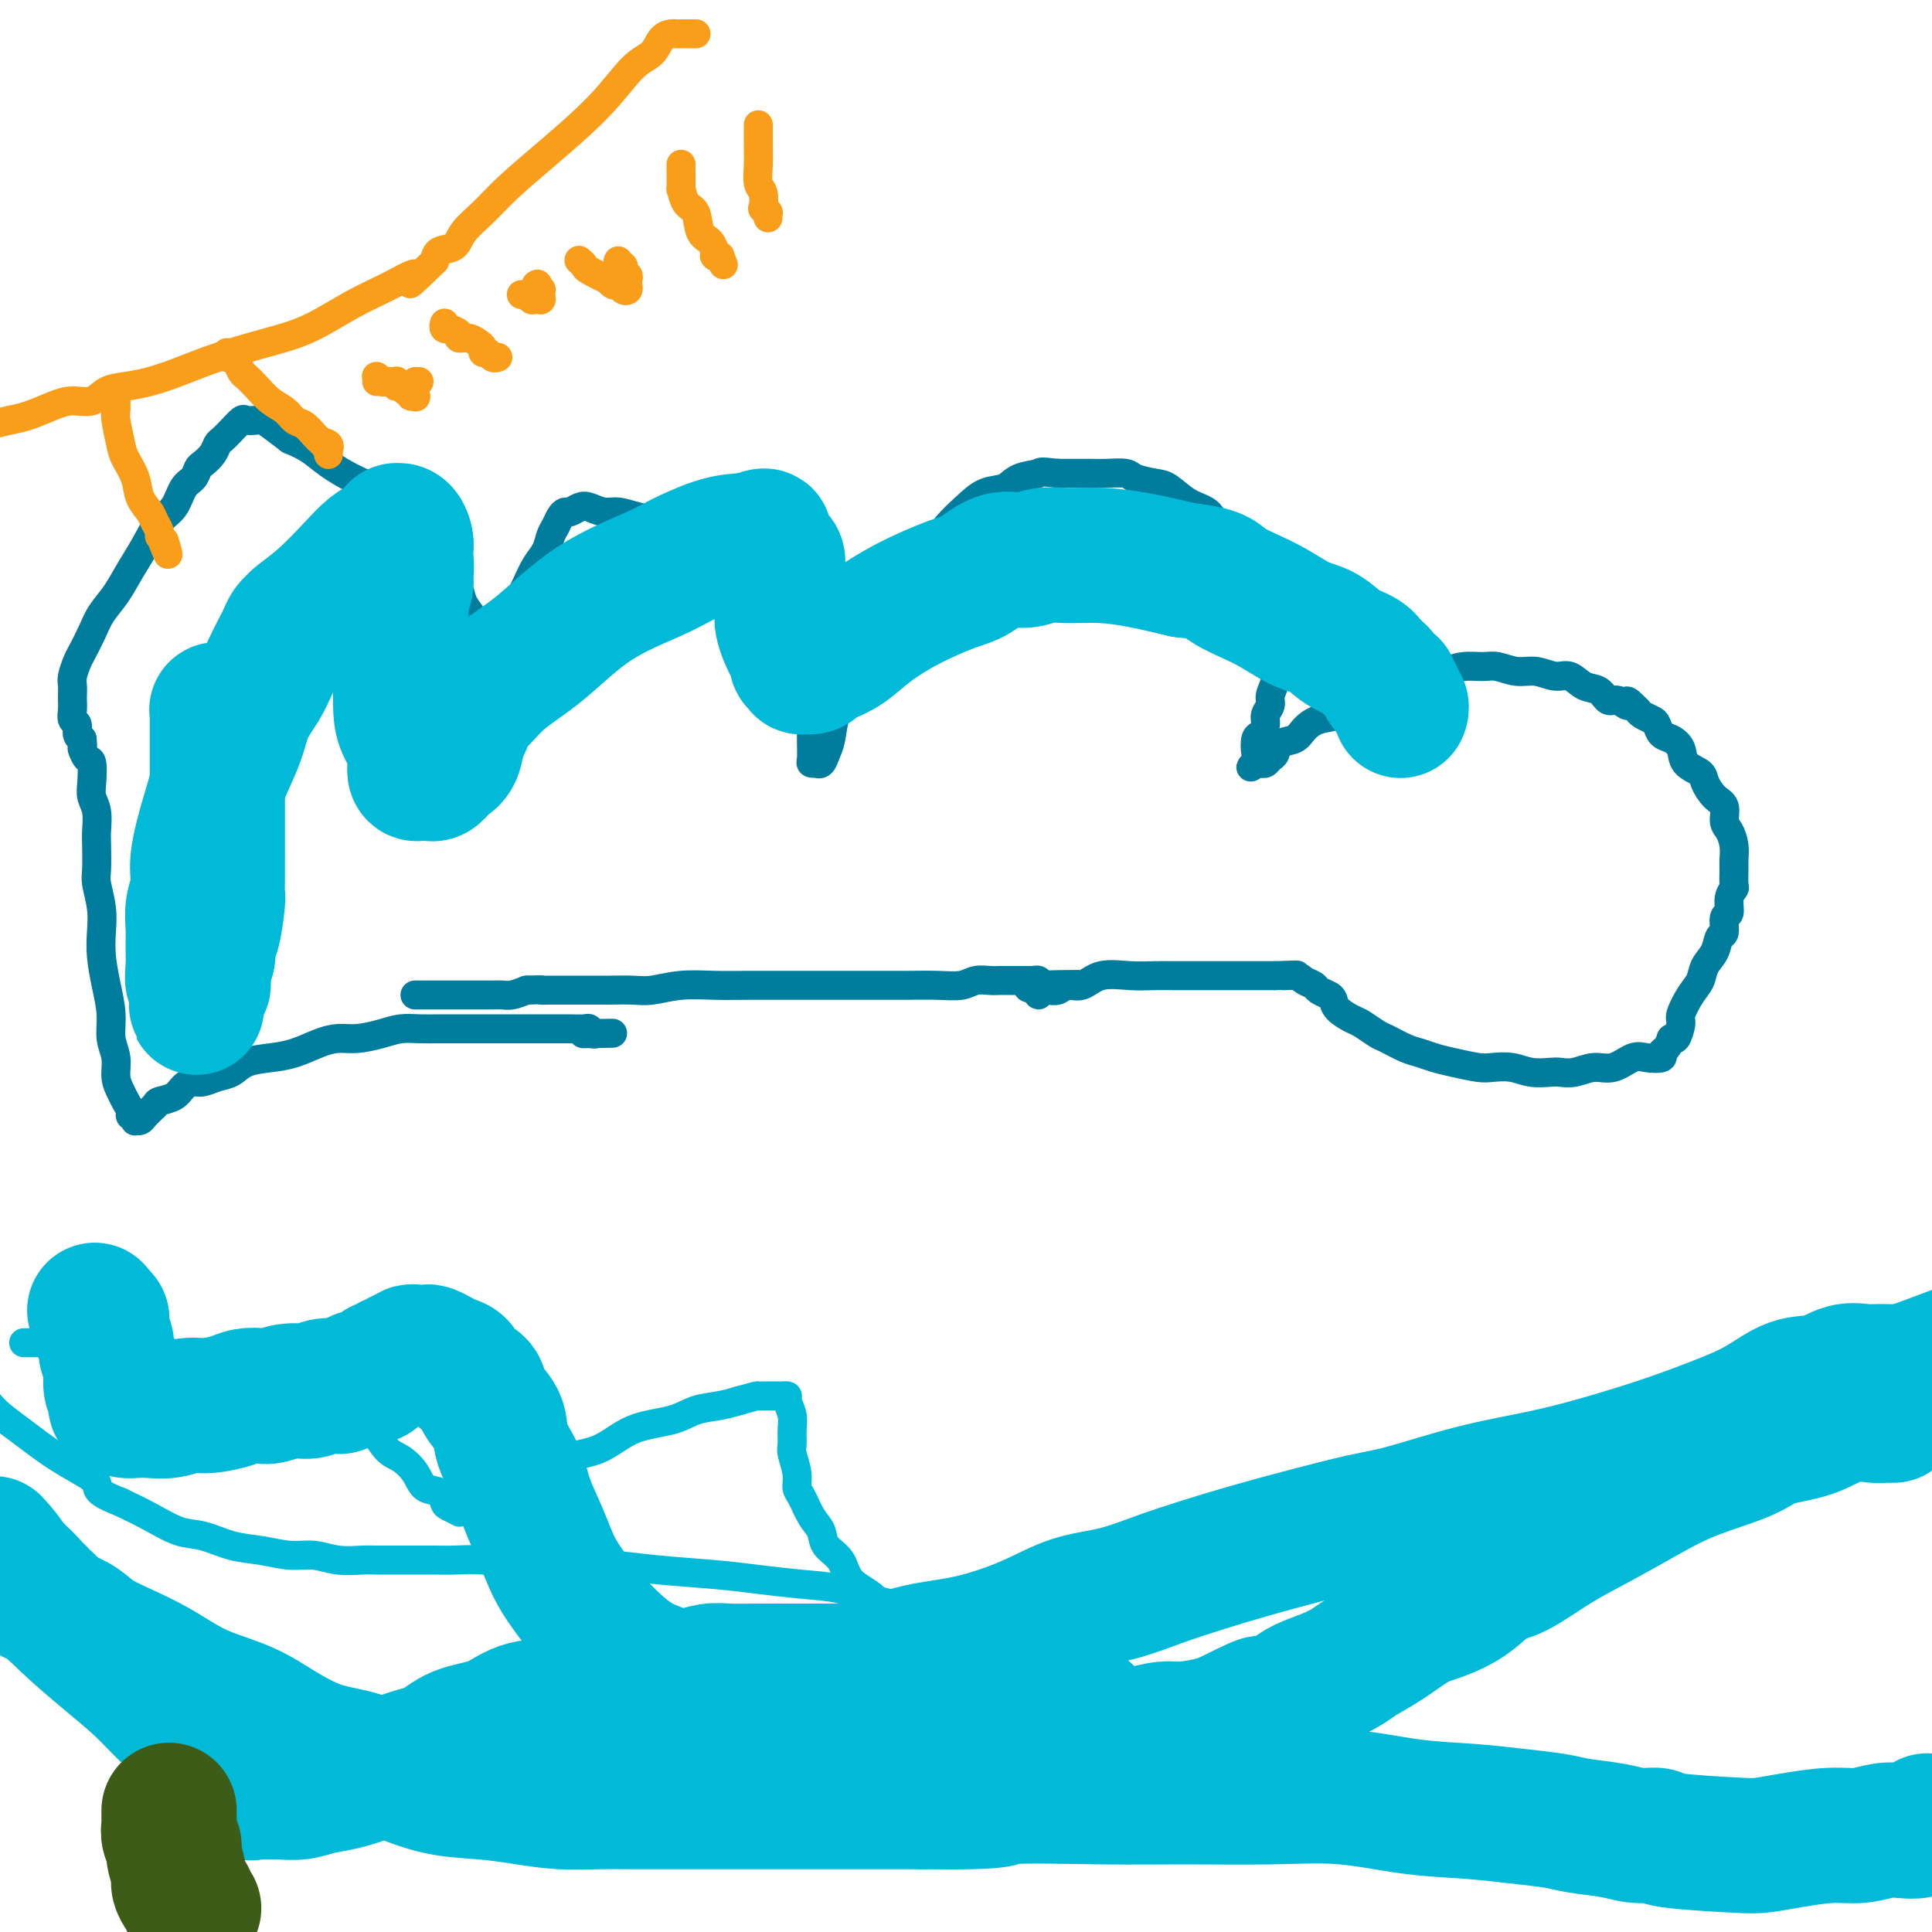 <svg viewBox='0 0 400 400' version='1.1' xmlns='http://www.w3.org/2000/svg' xmlns:xlink='http://www.w3.org/1999/xlink'><g fill='none' stroke='#007C9C' stroke-width='6' stroke-linecap='round' stroke-linejoin='round'><path d='M86,206c0.024,-0.000 0.048,-0.000 0,0c-0.048,0.000 -0.168,0.000 0,0c0.168,-0.000 0.623,-0.000 1,0c0.377,0.000 0.677,0.000 1,0c0.323,-0.000 0.668,-0.000 1,0c0.332,0.000 0.652,0.000 1,0c0.348,-0.000 0.723,-0.000 1,0c0.277,0.000 0.456,0.000 1,0c0.544,-0.000 1.454,-0.000 2,0c0.546,0.000 0.729,0.000 1,0c0.271,-0.000 0.631,-0.000 1,0c0.369,0.000 0.746,0.000 1,0c0.254,-0.000 0.386,-0.000 1,0c0.614,0.000 1.711,0.001 2,0c0.289,-0.001 -0.229,-0.003 0,0c0.229,0.003 1.206,0.011 2,0c0.794,-0.011 1.406,-0.041 2,0c0.594,0.041 1.170,0.155 2,0c0.830,-0.155 1.915,-0.577 3,-1'/><path d='M109,205c4.164,-0.155 3.073,-0.041 3,0c-0.073,0.041 0.872,0.011 2,0c1.128,-0.011 2.439,-0.003 3,0c0.561,0.003 0.373,0.001 1,0c0.627,-0.001 2.070,0.001 3,0c0.930,-0.001 1.348,-0.004 2,0c0.652,0.004 1.537,0.015 3,0c1.463,-0.015 3.504,-0.057 5,0c1.496,0.057 2.449,0.211 4,0c1.551,-0.211 3.702,-0.789 6,-1c2.298,-0.211 4.742,-0.057 7,0c2.258,0.057 4.328,0.015 7,0c2.672,-0.015 5.946,-0.004 9,0c3.054,0.004 5.889,0.002 9,0c3.111,-0.002 6.499,-0.004 9,0c2.501,0.004 4.116,0.015 6,0c1.884,-0.015 4.038,-0.057 6,0c1.962,0.057 3.733,0.211 5,0c1.267,-0.211 2.032,-0.789 3,-1c0.968,-0.211 2.139,-0.057 3,0c0.861,0.057 1.411,0.015 2,0c0.589,-0.015 1.218,-0.004 2,0c0.782,0.004 1.716,0.001 2,0c0.284,-0.001 -0.083,-0.000 0,0c0.083,0.000 0.614,-0.001 1,0c0.386,0.001 0.625,0.004 1,0c0.375,-0.004 0.885,-0.015 1,0c0.115,0.015 -0.165,0.056 0,0c0.165,-0.056 0.775,-0.207 1,0c0.225,0.207 0.064,0.774 0,1c-0.064,0.226 -0.032,0.113 0,0'/><path d='M215,204c16.398,-0.221 4.394,-0.273 0,0c-4.394,0.273 -1.177,0.872 0,1c1.177,0.128 0.316,-0.214 0,0c-0.316,0.214 -0.086,0.986 0,1c0.086,0.014 0.027,-0.728 0,-1c-0.027,-0.272 -0.022,-0.073 0,0c0.022,0.073 0.061,0.019 0,0c-0.061,-0.019 -0.220,-0.004 0,0c0.220,0.004 0.821,-0.003 1,0c0.179,0.003 -0.063,0.017 0,0c0.063,-0.017 0.430,-0.065 1,0c0.570,0.065 1.344,0.242 2,0c0.656,-0.242 1.193,-0.902 2,-1c0.807,-0.098 1.885,0.366 3,0c1.115,-0.366 2.268,-1.562 4,-2c1.732,-0.438 4.041,-0.117 6,0c1.959,0.117 3.566,0.031 5,0c1.434,-0.031 2.695,-0.008 4,0c1.305,0.008 2.652,0.002 4,0c1.348,-0.002 2.695,-0.001 4,0c1.305,0.001 2.566,0.000 4,0c1.434,-0.000 3.040,-0.000 4,0c0.960,0.000 1.274,0.000 2,0c0.726,-0.000 1.863,-0.000 3,0'/><path d='M264,202c7.936,-0.297 3.277,-0.038 2,0c-1.277,0.038 0.827,-0.144 2,0c1.173,0.144 1.414,0.615 2,1c0.586,0.385 1.517,0.683 2,1c0.483,0.317 0.518,0.652 1,1c0.482,0.348 1.412,0.708 2,1c0.588,0.292 0.833,0.516 1,1c0.167,0.484 0.255,1.228 1,2c0.745,0.772 2.146,1.573 3,2c0.854,0.427 1.162,0.482 2,1c0.838,0.518 2.205,1.501 3,2c0.795,0.499 1.019,0.515 2,1c0.981,0.485 2.721,1.440 4,2c1.279,0.560 2.098,0.725 3,1c0.902,0.275 1.886,0.661 3,1c1.114,0.339 2.359,0.630 4,1c1.641,0.370 3.679,0.817 5,1c1.321,0.183 1.925,0.101 3,0c1.075,-0.101 2.622,-0.222 4,0c1.378,0.222 2.588,0.787 4,1c1.412,0.213 3.027,0.073 4,0c0.973,-0.073 1.303,-0.080 2,0c0.697,0.080 1.760,0.245 3,0c1.240,-0.245 2.655,-0.902 4,-1c1.345,-0.098 2.619,0.363 4,0c1.381,-0.363 2.871,-1.549 4,-2c1.129,-0.451 1.899,-0.165 3,0c1.101,0.165 2.532,0.209 3,0c0.468,-0.209 -0.028,-0.672 0,-1c0.028,-0.328 0.579,-0.522 1,-1c0.421,-0.478 0.710,-1.239 1,-2'/><path d='M346,215c0.469,-0.455 0.640,0.409 1,0c0.360,-0.409 0.907,-2.091 1,-3c0.093,-0.909 -0.270,-1.047 0,-2c0.270,-0.953 1.171,-2.722 2,-4c0.829,-1.278 1.585,-2.066 2,-3c0.415,-0.934 0.488,-2.012 1,-3c0.512,-0.988 1.462,-1.884 2,-3c0.538,-1.116 0.665,-2.452 1,-3c0.335,-0.548 0.878,-0.308 1,-1c0.122,-0.692 -0.178,-2.316 0,-3c0.178,-0.684 0.832,-0.428 1,-1c0.168,-0.572 -0.151,-1.973 0,-3c0.151,-1.027 0.773,-1.681 1,-2c0.227,-0.319 0.058,-0.302 0,-1c-0.058,-0.698 -0.006,-2.111 0,-3c0.006,-0.889 -0.035,-1.253 0,-2c0.035,-0.747 0.148,-1.876 0,-3c-0.148,-1.124 -0.555,-2.244 -1,-3c-0.445,-0.756 -0.929,-1.147 -1,-2c-0.071,-0.853 0.272,-2.167 0,-3c-0.272,-0.833 -1.157,-1.185 -2,-2c-0.843,-0.815 -1.643,-2.092 -2,-3c-0.357,-0.908 -0.270,-1.447 -1,-2c-0.730,-0.553 -2.276,-1.122 -3,-2c-0.724,-0.878 -0.627,-2.067 -1,-3c-0.373,-0.933 -1.217,-1.612 -2,-2c-0.783,-0.388 -1.505,-0.485 -2,-1c-0.495,-0.515 -0.761,-1.447 -1,-2c-0.239,-0.553 -0.449,-0.726 -1,-1c-0.551,-0.274 -1.443,-0.650 -2,-1c-0.557,-0.350 -0.778,-0.675 -1,-1'/><path d='M339,147c-3.143,-3.252 -2.000,-1.381 -2,-1c-0.000,0.381 -1.144,-0.729 -2,-1c-0.856,-0.271 -1.425,0.296 -2,0c-0.575,-0.296 -1.157,-1.457 -2,-2c-0.843,-0.543 -1.946,-0.470 -3,-1c-1.054,-0.530 -2.057,-1.662 -3,-2c-0.943,-0.338 -1.826,0.120 -3,0c-1.174,-0.120 -2.638,-0.818 -4,-1c-1.362,-0.182 -2.621,0.150 -4,0c-1.379,-0.150 -2.878,-0.784 -4,-1c-1.122,-0.216 -1.867,-0.015 -3,0c-1.133,0.015 -2.655,-0.157 -4,0c-1.345,0.157 -2.513,0.643 -4,1c-1.487,0.357 -3.292,0.586 -5,1c-1.708,0.414 -3.317,1.013 -5,2c-1.683,0.987 -3.438,2.361 -5,3c-1.562,0.639 -2.931,0.542 -4,1c-1.069,0.458 -1.838,1.469 -3,2c-1.162,0.531 -2.717,0.580 -4,1c-1.283,0.420 -2.294,1.212 -3,2c-0.706,0.788 -1.106,1.574 -2,2c-0.894,0.426 -2.281,0.492 -3,1c-0.719,0.508 -0.771,1.457 -1,2c-0.229,0.543 -0.636,0.682 -1,1c-0.364,0.318 -0.686,0.817 -1,1c-0.314,0.183 -0.620,0.049 -1,0c-0.380,-0.049 -0.834,-0.013 -1,0c-0.166,0.013 -0.045,0.004 0,0c0.045,-0.004 0.013,-0.001 0,0c-0.013,0.001 -0.006,0.001 0,0'/><path d='M260,158c-2.014,1.467 -0.550,0.636 0,0c0.550,-0.636 0.185,-1.076 0,-2c-0.185,-0.924 -0.189,-2.331 0,-3c0.189,-0.669 0.571,-0.601 1,-1c0.429,-0.399 0.903,-1.264 1,-2c0.097,-0.736 -0.184,-1.342 0,-2c0.184,-0.658 0.834,-1.369 1,-2c0.166,-0.631 -0.152,-1.183 0,-2c0.152,-0.817 0.773,-1.898 1,-3c0.227,-1.102 0.060,-2.224 0,-3c-0.060,-0.776 -0.015,-1.204 0,-2c0.015,-0.796 -0.002,-1.958 0,-3c0.002,-1.042 0.023,-1.962 0,-3c-0.023,-1.038 -0.088,-2.192 0,-3c0.088,-0.808 0.330,-1.269 0,-2c-0.330,-0.731 -1.233,-1.731 -2,-3c-0.767,-1.269 -1.397,-2.805 -2,-4c-0.603,-1.195 -1.178,-2.048 -2,-3c-0.822,-0.952 -1.890,-2.003 -3,-3c-1.110,-0.997 -2.263,-1.941 -3,-3c-0.737,-1.059 -1.059,-2.234 -2,-3c-0.941,-0.766 -2.501,-1.123 -4,-2c-1.499,-0.877 -2.936,-2.273 -4,-3c-1.064,-0.727 -1.755,-0.783 -3,-1c-1.245,-0.217 -3.046,-0.594 -4,-1c-0.954,-0.406 -1.062,-0.841 -2,-1c-0.938,-0.159 -2.705,-0.043 -4,0c-1.295,0.043 -2.118,0.011 -3,0c-0.882,-0.011 -1.823,-0.003 -3,0c-1.177,0.003 -2.588,0.002 -4,0'/><path d='M219,98c-4.256,-0.494 -3.397,-0.229 -4,0c-0.603,0.229 -2.667,0.422 -4,1c-1.333,0.578 -1.934,1.540 -3,2c-1.066,0.460 -2.595,0.417 -4,1c-1.405,0.583 -2.685,1.790 -4,3c-1.315,1.210 -2.663,2.423 -4,4c-1.337,1.577 -2.661,3.520 -4,5c-1.339,1.480 -2.691,2.498 -4,4c-1.309,1.502 -2.573,3.489 -4,5c-1.427,1.511 -3.016,2.545 -4,4c-0.984,1.455 -1.363,3.331 -2,5c-0.637,1.669 -1.533,3.132 -2,5c-0.467,1.868 -0.506,4.140 -1,6c-0.494,1.860 -1.443,3.307 -2,5c-0.557,1.693 -0.723,3.630 -1,5c-0.277,1.370 -0.667,2.171 -1,3c-0.333,0.829 -0.611,1.685 -1,2c-0.389,0.315 -0.889,0.088 -1,0c-0.111,-0.088 0.166,-0.039 0,0c-0.166,0.039 -0.777,0.067 -1,0c-0.223,-0.067 -0.060,-0.230 0,-1c0.060,-0.770 0.016,-2.146 0,-3c-0.016,-0.854 -0.004,-1.186 0,-2c0.004,-0.814 0.001,-2.110 0,-3c-0.001,-0.890 -0.001,-1.375 0,-2c0.001,-0.625 0.001,-1.392 0,-2c-0.001,-0.608 -0.003,-1.058 0,-2c0.003,-0.942 0.011,-2.376 0,-3c-0.011,-0.624 -0.041,-0.437 0,-1c0.041,-0.563 0.155,-1.875 0,-3c-0.155,-1.125 -0.577,-2.062 -1,-3'/><path d='M167,133c-0.448,-4.358 -0.570,-2.752 -1,-3c-0.430,-0.248 -1.170,-2.348 -2,-4c-0.830,-1.652 -1.751,-2.855 -3,-4c-1.249,-1.145 -2.826,-2.233 -4,-3c-1.174,-0.767 -1.943,-1.214 -3,-2c-1.057,-0.786 -2.400,-1.912 -4,-3c-1.600,-1.088 -3.457,-2.138 -5,-3c-1.543,-0.862 -2.772,-1.537 -4,-2c-1.228,-0.463 -2.454,-0.716 -4,-1c-1.546,-0.284 -3.411,-0.599 -5,-1c-1.589,-0.401 -2.902,-0.888 -4,-1c-1.098,-0.112 -1.982,0.152 -3,0c-1.018,-0.152 -2.171,-0.718 -3,-1c-0.829,-0.282 -1.335,-0.280 -2,0c-0.665,0.280 -1.488,0.836 -2,1c-0.512,0.164 -0.714,-0.066 -1,0c-0.286,0.066 -0.657,0.429 -1,1c-0.343,0.571 -0.658,1.352 -1,2c-0.342,0.648 -0.710,1.163 -1,2c-0.290,0.837 -0.501,1.998 -1,3c-0.499,1.002 -1.284,1.847 -2,3c-0.716,1.153 -1.361,2.614 -2,4c-0.639,1.386 -1.271,2.695 -2,4c-0.729,1.305 -1.554,2.604 -2,4c-0.446,1.396 -0.512,2.888 -1,4c-0.488,1.112 -1.399,1.845 -2,3c-0.601,1.155 -0.893,2.732 -1,4c-0.107,1.268 -0.029,2.226 0,3c0.029,0.774 0.008,1.362 0,2c-0.008,0.638 -0.002,1.325 0,2c0.002,0.675 0.001,1.337 0,2'/><path d='M101,149c-0.635,3.337 -0.223,1.678 0,1c0.223,-0.678 0.256,-0.376 0,0c-0.256,0.376 -0.801,0.827 -1,1c-0.199,0.173 -0.053,0.068 0,0c0.053,-0.068 0.014,-0.099 0,0c-0.014,0.099 -0.004,0.328 0,0c0.004,-0.328 0.001,-1.213 0,-2c-0.001,-0.787 0.001,-1.475 0,-2c-0.001,-0.525 -0.004,-0.888 0,-2c0.004,-1.112 0.016,-2.972 0,-4c-0.016,-1.028 -0.059,-1.223 0,-2c0.059,-0.777 0.219,-2.137 0,-3c-0.219,-0.863 -0.817,-1.230 -1,-2c-0.183,-0.770 0.051,-1.942 0,-3c-0.051,-1.058 -0.385,-2.003 -1,-3c-0.615,-0.997 -1.511,-2.048 -2,-3c-0.489,-0.952 -0.573,-1.807 -1,-3c-0.427,-1.193 -1.199,-2.725 -2,-4c-0.801,-1.275 -1.632,-2.295 -2,-3c-0.368,-0.705 -0.275,-1.097 -1,-2c-0.725,-0.903 -2.269,-2.317 -3,-3c-0.731,-0.683 -0.651,-0.634 -1,-1c-0.349,-0.366 -1.128,-1.148 -2,-2c-0.872,-0.852 -1.838,-1.775 -2,-2c-0.162,-0.225 0.481,0.246 0,0c-0.481,-0.246 -2.084,-1.210 -3,-2c-0.916,-0.790 -1.143,-1.405 -2,-2c-0.857,-0.595 -2.343,-1.170 -4,-2c-1.657,-0.830 -3.485,-1.916 -5,-3c-1.515,-1.084 -2.719,-2.167 -4,-3c-1.281,-0.833 -2.641,-1.417 -4,-2'/><path d='M60,91c-5.666,-4.332 -4.329,-3.162 -4,-3c0.329,0.162 -0.348,-0.683 -1,-1c-0.652,-0.317 -1.277,-0.106 -2,0c-0.723,0.106 -1.542,0.108 -2,0c-0.458,-0.108 -0.556,-0.324 -1,0c-0.444,0.324 -1.236,1.190 -2,2c-0.764,0.810 -1.500,1.564 -2,2c-0.500,0.436 -0.763,0.554 -1,1c-0.237,0.446 -0.448,1.220 -1,2c-0.552,0.780 -1.445,1.567 -2,2c-0.555,0.433 -0.770,0.512 -1,1c-0.230,0.488 -0.473,1.386 -1,2c-0.527,0.614 -1.337,0.946 -2,2c-0.663,1.054 -1.177,2.830 -2,4c-0.823,1.170 -1.953,1.733 -3,3c-1.047,1.267 -2.009,3.237 -3,5c-0.991,1.763 -2.009,3.320 -3,5c-0.991,1.680 -1.953,3.485 -3,5c-1.047,1.515 -2.179,2.741 -3,4c-0.821,1.259 -1.330,2.549 -2,4c-0.670,1.451 -1.500,3.061 -2,4c-0.500,0.939 -0.670,1.206 -1,2c-0.330,0.794 -0.820,2.113 -1,3c-0.180,0.887 -0.049,1.341 0,2c0.049,0.659 0.017,1.524 0,2c-0.017,0.476 -0.019,0.565 0,1c0.019,0.435 0.060,1.216 0,2c-0.060,0.784 -0.222,1.571 0,2c0.222,0.429 0.829,0.500 1,1c0.171,0.500 -0.094,1.429 0,2c0.094,0.571 0.547,0.786 1,1'/><path d='M17,153c0.265,2.344 -0.074,1.705 0,2c0.074,0.295 0.559,1.523 1,2c0.441,0.477 0.836,0.204 1,1c0.164,0.796 0.096,2.661 0,4c-0.096,1.339 -0.222,2.151 0,3c0.222,0.849 0.790,1.734 1,3c0.210,1.266 0.060,2.914 0,4c-0.060,1.086 -0.030,1.609 0,3c0.030,1.391 0.060,3.651 0,5c-0.060,1.349 -0.210,1.787 0,3c0.210,1.213 0.778,3.201 1,5c0.222,1.799 0.097,3.408 0,5c-0.097,1.592 -0.166,3.167 0,5c0.166,1.833 0.565,3.926 1,6c0.435,2.074 0.904,4.131 1,6c0.096,1.869 -0.182,3.550 0,5c0.182,1.450 0.823,2.668 1,4c0.177,1.332 -0.111,2.778 0,4c0.111,1.222 0.622,2.221 1,3c0.378,0.779 0.623,1.337 1,2c0.377,0.663 0.886,1.432 1,2c0.114,0.568 -0.166,0.937 0,1c0.166,0.063 0.777,-0.179 1,0c0.223,0.179 0.059,0.780 0,1c-0.059,0.220 -0.013,0.060 0,0c0.013,-0.060 -0.008,-0.018 0,0c0.008,0.018 0.046,0.013 0,0c-0.046,-0.013 -0.177,-0.034 0,0c0.177,0.034 0.663,0.125 1,0c0.337,-0.125 0.525,-0.464 1,-1c0.475,-0.536 1.238,-1.268 2,-2'/><path d='M32,229c0.534,-0.658 0.369,-0.802 1,-1c0.631,-0.198 2.059,-0.449 3,-1c0.941,-0.551 1.396,-1.404 2,-2c0.604,-0.596 1.356,-0.937 2,-1c0.644,-0.063 1.178,0.152 2,0c0.822,-0.152 1.930,-0.670 3,-1c1.070,-0.330 2.102,-0.473 3,-1c0.898,-0.527 1.660,-1.437 3,-2c1.340,-0.563 3.256,-0.777 5,-1c1.744,-0.223 3.316,-0.455 5,-1c1.684,-0.545 3.478,-1.404 5,-2c1.522,-0.596 2.770,-0.930 4,-1c1.230,-0.070 2.443,0.125 4,0c1.557,-0.125 3.458,-0.569 5,-1c1.542,-0.431 2.723,-0.847 4,-1c1.277,-0.153 2.649,-0.041 4,0c1.351,0.041 2.682,0.011 4,0c1.318,-0.011 2.624,-0.003 4,0c1.376,0.003 2.822,0.001 4,0c1.178,-0.001 2.087,-0.000 3,0c0.913,0.000 1.829,-0.000 3,0c1.171,0.000 2.598,0.000 4,0c1.402,-0.000 2.781,-0.001 4,0c1.219,0.001 2.278,0.004 3,0c0.722,-0.004 1.108,-0.015 2,0c0.892,0.015 2.292,0.057 3,0c0.708,-0.057 0.726,-0.211 1,0c0.274,0.211 0.805,0.788 1,1c0.195,0.212 0.056,0.061 0,0c-0.056,-0.061 -0.028,-0.030 0,0'/><path d='M123,214c7.976,-0.155 1.417,-0.042 -1,0c-2.417,0.042 -0.690,0.012 0,0c0.690,-0.012 0.345,-0.006 0,0'/></g>
<g fill='none' stroke='#F99E1B' stroke-width='6' stroke-linecap='round' stroke-linejoin='round'><path d='M144,7c0.009,-0.000 0.017,-0.000 0,0c-0.017,0.000 -0.060,0.000 0,0c0.060,-0.000 0.223,-0.000 0,0c-0.223,0.000 -0.834,0.000 -1,0c-0.166,-0.000 0.111,-0.000 0,0c-0.111,0.000 -0.610,0.001 -1,0c-0.390,-0.001 -0.669,-0.005 -1,0c-0.331,0.005 -0.712,0.017 -1,0c-0.288,-0.017 -0.483,-0.064 -1,0c-0.517,0.064 -1.357,0.237 -2,1c-0.643,0.763 -1.091,2.114 -2,3c-0.909,0.886 -2.279,1.307 -4,3c-1.721,1.693 -3.792,4.658 -7,8c-3.208,3.342 -7.554,7.060 -11,10c-3.446,2.940 -5.991,5.102 -8,7c-2.009,1.898 -3.480,3.534 -5,5c-1.520,1.466 -3.088,2.764 -4,4c-0.912,1.236 -1.169,2.410 -2,3c-0.831,0.590 -2.238,0.597 -3,1c-0.762,0.403 -0.881,1.201 -1,2'/><path d='M90,54c-7.972,7.720 -4.403,4.021 -4,3c0.403,-1.021 -2.360,0.635 -5,2c-2.640,1.365 -5.156,2.438 -8,4c-2.844,1.562 -6.017,3.612 -9,5c-2.983,1.388 -5.778,2.112 -9,3c-3.222,0.888 -6.873,1.938 -10,3c-3.127,1.062 -5.732,2.134 -8,3c-2.268,0.866 -4.199,1.524 -6,2c-1.801,0.476 -3.470,0.771 -5,1c-1.530,0.229 -2.919,0.394 -4,1c-1.081,0.606 -1.853,1.654 -3,2c-1.147,0.346 -2.669,-0.009 -4,0c-1.331,0.009 -2.470,0.384 -4,1c-1.530,0.616 -3.450,1.474 -5,2c-1.550,0.526 -2.728,0.722 -4,1c-1.272,0.278 -2.636,0.639 -4,1'/><path d='M24,82c-0.001,-0.128 -0.001,-0.255 0,0c0.001,0.255 0.004,0.894 0,1c-0.004,0.106 -0.013,-0.321 0,0c0.013,0.321 0.049,1.390 0,2c-0.049,0.610 -0.183,0.761 0,2c0.183,1.239 0.683,3.568 1,5c0.317,1.432 0.452,1.969 1,3c0.548,1.031 1.510,2.556 2,4c0.490,1.444 0.509,2.807 1,4c0.491,1.193 1.455,2.218 2,3c0.545,0.782 0.672,1.323 1,2c0.328,0.677 0.858,1.490 1,2c0.142,0.510 -0.102,0.717 0,1c0.102,0.283 0.551,0.641 1,1'/><path d='M34,112c1.556,4.889 0.444,2.111 0,1c-0.444,-1.111 -0.222,-0.556 0,0'/><path d='M47,73c-0.090,0.438 -0.179,0.876 0,1c0.179,0.124 0.628,-0.067 1,0c0.372,0.067 0.669,0.392 1,1c0.331,0.608 0.697,1.499 1,2c0.303,0.501 0.542,0.610 1,1c0.458,0.390 1.134,1.059 2,2c0.866,0.941 1.924,2.154 3,3c1.076,0.846 2.172,1.326 3,2c0.828,0.674 1.387,1.541 2,2c0.613,0.459 1.280,0.508 2,1c0.720,0.492 1.491,1.426 2,2c0.509,0.574 0.754,0.787 1,1'/><path d='M66,91c3.105,3.029 1.368,1.600 1,1c-0.368,-0.600 0.633,-0.371 1,0c0.367,0.371 0.098,0.884 0,1c-0.098,0.116 -0.026,-0.165 0,0c0.026,0.165 0.007,0.776 0,1c-0.007,0.224 -0.002,0.060 0,0c0.002,-0.060 0.001,-0.017 0,0c-0.001,0.017 -0.000,0.009 0,0'/><path d='M78,79c-0.006,-0.431 -0.013,-0.862 0,-1c0.013,-0.138 0.045,0.015 0,0c-0.045,-0.015 -0.166,-0.200 0,0c0.166,0.200 0.619,0.785 1,1c0.381,0.215 0.690,0.062 1,0c0.310,-0.062 0.622,-0.032 1,0c0.378,0.032 0.822,0.065 1,0c0.178,-0.065 0.090,-0.229 0,0c-0.090,0.229 -0.183,0.850 0,1c0.183,0.150 0.641,-0.171 1,0c0.359,0.171 0.618,0.832 1,1c0.382,0.168 0.887,-0.159 1,0c0.113,0.159 -0.166,0.804 0,1c0.166,0.196 0.776,-0.056 1,0c0.224,0.056 0.060,0.421 0,0c-0.060,-0.421 -0.016,-1.628 0,-2c0.016,-0.372 0.004,0.092 0,0c-0.004,-0.092 -0.001,-0.741 0,-1c0.001,-0.259 0.001,-0.130 0,0'/><path d='M86,79c1.333,0.000 0.667,0.000 0,0'/><path d='M92,67c0.003,-0.008 0.005,-0.016 0,0c-0.005,0.016 -0.018,0.056 0,0c0.018,-0.056 0.065,-0.208 0,0c-0.065,0.208 -0.243,0.778 0,1c0.243,0.222 0.908,0.097 1,0c0.092,-0.097 -0.389,-0.167 0,0c0.389,0.167 1.649,0.569 2,1c0.351,0.431 -0.208,0.890 0,1c0.208,0.110 1.183,-0.129 2,0c0.817,0.129 1.476,0.627 2,1c0.524,0.373 0.915,0.622 1,1c0.085,0.378 -0.135,0.886 0,1c0.135,0.114 0.625,-0.166 1,0c0.375,0.166 0.637,0.776 1,1c0.363,0.224 0.829,0.060 1,0c0.171,-0.060 0.046,-0.016 0,0c-0.046,0.016 -0.013,0.005 0,0c0.013,-0.005 0.007,-0.002 0,0'/><path d='M108,61c-0.006,-0.001 -0.012,-0.001 0,0c0.012,0.001 0.041,0.004 0,0c-0.041,-0.004 -0.152,-0.015 0,0c0.152,0.015 0.566,0.057 1,0c0.434,-0.057 0.887,-0.212 1,0c0.113,0.212 -0.113,0.790 0,1c0.113,0.210 0.566,0.053 1,0c0.434,-0.053 0.848,-0.000 1,0c0.152,0.000 0.041,-0.052 0,0c-0.041,0.052 -0.011,0.210 0,0c0.011,-0.210 0.003,-0.787 0,-1c-0.003,-0.213 -0.001,-0.061 0,0c0.001,0.061 0.001,0.031 0,0c-0.001,-0.031 -0.003,-0.064 0,0c0.003,0.064 0.011,0.223 0,0c-0.011,-0.223 -0.041,-0.829 0,-1c0.041,-0.171 0.155,0.094 0,0c-0.155,-0.094 -0.577,-0.547 -1,-1'/><path d='M111,59c0.500,-0.333 0.250,-0.167 0,0'/><path d='M120,54c-0.116,-0.100 -0.232,-0.200 0,0c0.232,0.200 0.811,0.699 1,1c0.189,0.301 -0.013,0.405 1,1c1.013,0.595 3.241,1.680 4,2c0.759,0.320 0.049,-0.124 0,0c-0.049,0.124 0.561,0.815 1,1c0.439,0.185 0.706,-0.135 1,0c0.294,0.135 0.616,0.726 1,1c0.384,0.274 0.831,0.232 1,0c0.169,-0.232 0.059,-0.653 0,-1c-0.059,-0.347 -0.068,-0.618 0,-1c0.068,-0.382 0.211,-0.873 0,-1c-0.211,-0.127 -0.778,0.110 -1,0c-0.222,-0.110 -0.098,-0.568 0,-1c0.098,-0.432 0.171,-0.838 0,-1c-0.171,-0.162 -0.585,-0.081 -1,0'/><path d='M128,55c-0.155,-1.000 -0.041,-1.000 0,-1c0.041,-0.000 0.011,0.000 0,0c-0.011,0.000 -0.003,0.000 0,0c0.003,0.000 0.002,0.000 0,0'/><path d='M141,34c-0.000,0.389 -0.001,0.777 0,1c0.001,0.223 0.002,0.280 0,0c-0.002,-0.280 -0.008,-0.898 0,0c0.008,0.898 0.028,3.312 0,4c-0.028,0.688 -0.106,-0.350 0,0c0.106,0.350 0.396,2.087 1,3c0.604,0.913 1.521,1.000 2,2c0.479,1.000 0.521,2.913 1,4c0.479,1.087 1.397,1.349 2,2c0.603,0.651 0.893,1.691 1,2c0.107,0.309 0.033,-0.113 0,0c-0.033,0.113 -0.023,0.762 0,1c0.023,0.238 0.059,0.064 0,0c-0.059,-0.064 -0.212,-0.017 0,0c0.212,0.017 0.788,0.005 1,0c0.212,-0.005 0.061,-0.001 0,0c-0.061,0.001 -0.030,0.001 0,0'/><path d='M149,53c1.333,3.167 0.667,1.583 0,0'/><path d='M157,26c-0.000,-0.014 -0.000,-0.027 0,0c0.000,0.027 0.000,0.096 0,0c-0.000,-0.096 -0.001,-0.355 0,0c0.001,0.355 0.004,1.325 0,2c-0.004,0.675 -0.015,1.054 0,2c0.015,0.946 0.056,2.459 0,4c-0.056,1.541 -0.207,3.111 0,4c0.207,0.889 0.774,1.099 1,2c0.226,0.901 0.113,2.494 0,3c-0.113,0.506 -0.226,-0.075 0,0c0.226,0.075 0.793,0.805 1,1c0.207,0.195 0.056,-0.143 0,0c-0.056,0.143 -0.015,0.769 0,1c0.015,0.231 0.004,0.066 0,0c-0.004,-0.066 -0.002,-0.033 0,0'/></g>
<g fill='none' stroke='#00BAD8' stroke-width='6' stroke-linecap='round' stroke-linejoin='round'><path d='M5,278c0.027,-0.000 0.054,-0.000 0,0c-0.054,0.000 -0.190,0.000 0,0c0.190,-0.000 0.704,-0.001 1,0c0.296,0.001 0.373,0.003 2,0c1.627,-0.003 4.804,-0.013 6,0c1.196,0.013 0.412,0.048 1,0c0.588,-0.048 2.547,-0.181 5,0c2.453,0.181 5.401,0.675 8,1c2.599,0.325 4.849,0.482 7,1c2.151,0.518 4.203,1.396 6,2c1.797,0.604 3.338,0.935 5,1c1.662,0.065 3.443,-0.137 5,0c1.557,0.137 2.889,0.611 4,1c1.111,0.389 2.002,0.692 3,1c0.998,0.308 2.102,0.621 3,1c0.898,0.379 1.591,0.823 2,1c0.409,0.177 0.533,0.086 1,0c0.467,-0.086 1.276,-0.167 2,0c0.724,0.167 1.362,0.584 2,1'/><path d='M68,288c5.301,1.419 2.054,0.966 1,1c-1.054,0.034 0.087,0.555 1,1c0.913,0.445 1.599,0.812 2,1c0.401,0.188 0.519,0.195 1,1c0.481,0.805 1.326,2.406 2,3c0.674,0.594 1.176,0.180 2,1c0.824,0.820 1.968,2.873 3,4c1.032,1.127 1.950,1.328 3,2c1.050,0.672 2.230,1.815 3,3c0.770,1.185 1.128,2.412 2,3c0.872,0.588 2.257,0.536 3,1c0.743,0.464 0.842,1.445 1,2c0.158,0.555 0.374,0.684 1,1c0.626,0.316 1.663,0.818 2,1c0.337,0.182 -0.026,0.046 0,0c0.026,-0.046 0.440,0.000 1,0c0.560,-0.000 1.266,-0.047 2,0c0.734,0.047 1.496,0.186 2,0c0.504,-0.186 0.751,-0.697 1,-1c0.249,-0.303 0.500,-0.398 1,-1c0.500,-0.602 1.250,-1.713 2,-2c0.750,-0.287 1.500,0.249 2,0c0.500,-0.249 0.748,-1.281 2,-2c1.252,-0.719 3.507,-1.123 5,-2c1.493,-0.877 2.225,-2.228 4,-3c1.775,-0.772 4.593,-0.966 7,-2c2.407,-1.034 4.405,-2.907 7,-4c2.595,-1.093 5.788,-1.406 8,-2c2.212,-0.594 3.442,-1.468 5,-2c1.558,-0.532 3.445,-0.724 5,-1c1.555,-0.276 2.777,-0.638 4,-1'/><path d='M153,290c4.196,-1.155 3.685,-1.041 4,-1c0.315,0.041 1.456,0.011 2,0c0.544,-0.011 0.489,-0.003 1,0c0.511,0.003 1.586,0.002 2,0c0.414,-0.002 0.167,-0.006 0,0c-0.167,0.006 -0.255,0.020 0,0c0.255,-0.020 0.853,-0.076 1,0c0.147,0.076 -0.158,0.284 0,1c0.158,0.716 0.778,1.942 1,3c0.222,1.058 0.045,1.950 0,3c-0.045,1.050 0.043,2.257 0,3c-0.043,0.743 -0.216,1.021 0,2c0.216,0.979 0.822,2.660 1,4c0.178,1.340 -0.070,2.340 0,3c0.070,0.660 0.460,0.980 1,2c0.540,1.020 1.231,2.741 2,4c0.769,1.259 1.616,2.055 2,3c0.384,0.945 0.304,2.037 1,3c0.696,0.963 2.167,1.795 3,3c0.833,1.205 1.027,2.781 2,4c0.973,1.219 2.726,2.081 4,3c1.274,0.919 2.071,1.895 3,3c0.929,1.105 1.992,2.338 3,3c1.008,0.662 1.961,0.752 3,1c1.039,0.248 2.165,0.655 3,1c0.835,0.345 1.378,0.628 2,1c0.622,0.372 1.321,0.832 2,1c0.679,0.168 1.337,0.045 2,0c0.663,-0.045 1.332,-0.013 2,0c0.668,0.013 1.334,0.006 2,0'/><path d='M202,340c3.016,0.592 2.556,0.073 3,0c0.444,-0.073 1.791,0.301 3,0c1.209,-0.301 2.280,-1.276 4,-2c1.720,-0.724 4.089,-1.197 7,-2c2.911,-0.803 6.365,-1.935 12,-4c5.635,-2.065 13.452,-5.065 24,-9c10.548,-3.935 23.827,-8.807 38,-14c14.173,-5.193 29.239,-10.706 44,-16c14.761,-5.294 29.217,-10.370 42,-15c12.783,-4.630 23.891,-8.815 35,-13'/><path d='M388,278c0.010,0.000 0.021,0.000 0,0c-0.021,-0.000 -0.073,-0.001 0,0c0.073,0.001 0.272,0.005 0,0c-0.272,-0.005 -1.014,-0.020 -2,0c-0.986,0.020 -2.215,0.075 -3,0c-0.785,-0.075 -1.127,-0.279 -2,0c-0.873,0.279 -2.278,1.040 -4,2c-1.722,0.960 -3.760,2.119 -6,3c-2.240,0.881 -4.682,1.484 -7,2c-2.318,0.516 -4.512,0.946 -7,2c-2.488,1.054 -5.271,2.732 -8,4c-2.729,1.268 -5.406,2.126 -8,3c-2.594,0.874 -5.106,1.765 -8,3c-2.894,1.235 -6.168,2.813 -9,4c-2.832,1.187 -5.220,1.984 -8,3c-2.780,1.016 -5.951,2.252 -9,3c-3.049,0.748 -5.975,1.009 -9,2c-3.025,0.991 -6.150,2.712 -9,4c-2.850,1.288 -5.425,2.144 -8,3'/><path d='M281,316c-18.084,6.402 -9.793,3.406 -8,3c1.793,-0.406 -2.913,1.779 -6,3c-3.087,1.221 -4.556,1.479 -6,2c-1.444,0.521 -2.863,1.306 -4,2c-1.137,0.694 -1.994,1.299 -3,2c-1.006,0.701 -2.163,1.498 -3,2c-0.837,0.502 -1.355,0.708 -2,1c-0.645,0.292 -1.416,0.669 -2,1c-0.584,0.331 -0.982,0.614 -1,1c-0.018,0.386 0.344,0.874 0,1c-0.344,0.126 -1.395,-0.111 -2,0c-0.605,0.111 -0.764,0.570 -1,1c-0.236,0.430 -0.547,0.832 -1,1c-0.453,0.168 -1.046,0.101 -2,0c-0.954,-0.101 -2.267,-0.237 -3,0c-0.733,0.237 -0.884,0.847 -2,1c-1.116,0.153 -3.196,-0.151 -5,0c-1.804,0.151 -3.332,0.759 -5,1c-1.668,0.241 -3.476,0.117 -5,0c-1.524,-0.117 -2.763,-0.228 -4,0c-1.237,0.228 -2.472,0.793 -4,1c-1.528,0.207 -3.350,0.056 -5,0c-1.650,-0.056 -3.128,-0.015 -4,0c-0.872,0.015 -1.137,0.005 -2,0c-0.863,-0.005 -2.325,-0.004 -3,0c-0.675,0.004 -0.565,0.012 -1,0c-0.435,-0.012 -1.415,-0.045 -2,0c-0.585,0.045 -0.775,0.167 -1,0c-0.225,-0.167 -0.484,-0.622 -1,-1c-0.516,-0.378 -1.290,-0.679 -2,-1c-0.710,-0.321 -1.355,-0.660 -2,-1'/><path d='M189,336c-3.875,-0.804 -2.062,-1.315 -2,-2c0.062,-0.685 -1.625,-1.546 -3,-2c-1.375,-0.454 -2.437,-0.503 -4,-1c-1.563,-0.497 -3.625,-1.442 -6,-2c-2.375,-0.558 -5.061,-0.727 -8,-1c-2.939,-0.273 -6.131,-0.648 -9,-1c-2.869,-0.352 -5.417,-0.682 -9,-1c-3.583,-0.318 -8.203,-0.625 -12,-1c-3.797,-0.375 -6.770,-0.818 -10,-1c-3.230,-0.182 -6.716,-0.101 -10,0c-3.284,0.101 -6.365,0.223 -9,0c-2.635,-0.223 -4.823,-0.792 -7,-1c-2.177,-0.208 -4.341,-0.056 -6,0c-1.659,0.056 -2.812,0.015 -4,0c-1.188,-0.015 -2.412,-0.004 -3,0c-0.588,0.004 -0.542,0.001 -1,0c-0.458,-0.001 -1.421,-0.000 -2,0c-0.579,0.000 -0.775,-0.000 -1,0c-0.225,0.000 -0.478,0.001 -1,0c-0.522,-0.001 -1.314,-0.004 -2,0c-0.686,0.004 -1.266,0.016 -2,0c-0.734,-0.016 -1.622,-0.060 -3,0c-1.378,0.060 -3.244,0.225 -5,0c-1.756,-0.225 -3.400,-0.838 -5,-1c-1.600,-0.162 -3.157,0.127 -5,0c-1.843,-0.127 -3.972,-0.670 -6,-1c-2.028,-0.330 -3.955,-0.448 -6,-1c-2.045,-0.552 -4.208,-1.540 -6,-2c-1.792,-0.460 -3.213,-0.393 -5,-1c-1.787,-0.607 -3.939,-1.888 -6,-3c-2.061,-1.112 -4.030,-2.056 -6,-3'/><path d='M25,311c-6.268,-2.421 -4.438,-2.972 -5,-4c-0.562,-1.028 -3.515,-2.532 -6,-4c-2.485,-1.468 -4.501,-2.899 -6,-4c-1.499,-1.101 -2.480,-1.873 -4,-3c-1.520,-1.127 -3.577,-2.608 -5,-4c-1.423,-1.392 -2.211,-2.696 -3,-4'/></g>
<g fill='none' stroke='#00BAD8' stroke-width='28' stroke-linecap='round' stroke-linejoin='round'><path d='M392,293c-0.332,0.006 -0.665,0.011 -1,0c-0.335,-0.011 -0.673,-0.040 -1,0c-0.327,0.040 -0.644,0.149 -2,0c-1.356,-0.149 -3.752,-0.554 -6,0c-2.248,0.554 -4.349,2.069 -7,3c-2.651,0.931 -5.854,1.280 -8,2c-2.146,0.720 -3.235,1.811 -6,3c-2.765,1.189 -7.204,2.476 -11,4c-3.796,1.524 -6.948,3.284 -10,5c-3.052,1.716 -6.005,3.386 -9,5c-2.995,1.614 -6.033,3.171 -9,5c-2.967,1.829 -5.863,3.930 -8,5c-2.137,1.070 -3.515,1.108 -5,2c-1.485,0.892 -3.076,2.637 -5,4c-1.924,1.363 -4.180,2.343 -6,3c-1.820,0.657 -3.202,0.991 -5,2c-1.798,1.009 -4.011,2.693 -6,4c-1.989,1.307 -3.754,2.237 -5,3c-1.246,0.763 -1.973,1.359 -3,2c-1.027,0.641 -2.353,1.326 -4,2c-1.647,0.674 -3.613,1.335 -5,2c-1.387,0.665 -2.193,1.332 -3,2'/><path d='M267,351c-13.954,7.476 -7.340,3.165 -6,2c1.340,-1.165 -2.595,0.816 -5,2c-2.405,1.184 -3.280,1.572 -5,2c-1.720,0.428 -4.286,0.895 -6,1c-1.714,0.105 -2.577,-0.152 -4,0c-1.423,0.152 -3.407,0.714 -5,1c-1.593,0.286 -2.796,0.295 -4,0c-1.204,-0.295 -2.408,-0.894 -3,-1c-0.592,-0.106 -0.571,0.280 -1,0c-0.429,-0.280 -1.307,-1.227 -2,-2c-0.693,-0.773 -1.201,-1.373 -2,-2c-0.799,-0.627 -1.887,-1.281 -3,-2c-1.113,-0.719 -2.249,-1.503 -4,-2c-1.751,-0.497 -4.115,-0.708 -6,-1c-1.885,-0.292 -3.290,-0.667 -5,-1c-1.710,-0.333 -3.725,-0.625 -6,-1c-2.275,-0.375 -4.811,-0.832 -7,-1c-2.189,-0.168 -4.033,-0.045 -6,0c-1.967,0.045 -4.057,0.012 -6,0c-1.943,-0.012 -3.738,-0.003 -6,0c-2.262,0.003 -4.992,-0.000 -7,0c-2.008,0.000 -3.294,0.004 -5,0c-1.706,-0.004 -3.834,-0.015 -6,0c-2.166,0.015 -4.372,0.056 -6,0c-1.628,-0.056 -2.678,-0.208 -4,0c-1.322,0.208 -2.915,0.776 -4,1c-1.085,0.224 -1.661,0.104 -3,0c-1.339,-0.104 -3.441,-0.193 -5,0c-1.559,0.193 -2.573,0.667 -4,1c-1.427,0.333 -3.265,0.524 -5,1c-1.735,0.476 -3.368,1.238 -5,2'/><path d='M121,351c-5.315,1.209 -5.603,1.731 -7,2c-1.397,0.269 -3.904,0.283 -6,1c-2.096,0.717 -3.781,2.135 -6,3c-2.219,0.865 -4.973,1.177 -7,2c-2.027,0.823 -3.325,2.157 -5,3c-1.675,0.843 -3.725,1.196 -6,2c-2.275,0.804 -4.776,2.058 -7,3c-2.224,0.942 -4.171,1.573 -6,2c-1.829,0.427 -3.540,0.650 -5,1c-1.460,0.350 -2.669,0.828 -4,1c-1.331,0.172 -2.784,0.040 -4,0c-1.216,-0.040 -2.197,0.013 -3,0c-0.803,-0.013 -1.430,-0.093 -2,0c-0.570,0.093 -1.084,0.357 -2,0c-0.916,-0.357 -2.232,-1.336 -3,-2c-0.768,-0.664 -0.986,-1.011 -2,-2c-1.014,-0.989 -2.824,-2.618 -4,-4c-1.176,-1.382 -1.719,-2.516 -3,-4c-1.281,-1.484 -3.302,-3.318 -5,-5c-1.698,-1.682 -3.074,-3.213 -5,-5c-1.926,-1.787 -4.403,-3.829 -7,-6c-2.597,-2.171 -5.315,-4.469 -8,-7c-2.685,-2.531 -5.339,-5.295 -8,-8c-2.661,-2.705 -5.331,-5.353 -8,-8'/><path d='M-1,320c-0.323,-0.358 -0.646,-0.716 0,0c0.646,0.716 2.263,2.506 3,4c0.737,1.494 0.596,2.691 1,3c0.404,0.309 1.355,-0.269 2,0c0.645,0.269 0.986,1.385 1,2c0.014,0.615 -0.299,0.730 0,1c0.299,0.270 1.211,0.694 2,1c0.789,0.306 1.455,0.494 2,1c0.545,0.506 0.970,1.332 2,2c1.030,0.668 2.665,1.179 4,2c1.335,0.821 2.370,1.952 4,3c1.630,1.048 3.855,2.012 6,3c2.145,0.988 4.209,1.999 6,3c1.791,1.001 3.309,1.991 5,3c1.691,1.009 3.555,2.037 6,3c2.445,0.963 5.469,1.860 8,3c2.531,1.140 4.568,2.522 7,4c2.432,1.478 5.260,3.050 8,4c2.740,0.950 5.391,1.276 8,2c2.609,0.724 5.174,1.844 8,3c2.826,1.156 5.913,2.348 9,3c3.087,0.652 6.174,0.763 9,1c2.826,0.237 5.391,0.599 8,1c2.609,0.401 5.262,0.839 8,1c2.738,0.161 5.559,0.043 8,0c2.441,-0.043 4.500,-0.012 7,0c2.500,0.012 5.440,0.003 8,0c2.560,-0.003 4.741,-0.001 7,0c2.259,0.001 4.595,0.000 8,0c3.405,-0.000 7.878,-0.000 12,0c4.122,0.000 7.892,0.000 12,0c4.108,-0.000 8.554,-0.000 13,0'/><path d='M191,373c18.606,0.237 15.121,-0.670 18,-1c2.879,-0.330 12.124,-0.082 19,0c6.876,0.082 11.385,-0.003 17,0c5.615,0.003 12.337,0.095 18,0c5.663,-0.095 10.269,-0.376 15,0c4.731,0.376 9.588,1.410 14,2c4.412,0.590 8.378,0.735 12,1c3.622,0.265 6.901,0.649 10,1c3.099,0.351 6.019,0.668 8,1c1.981,0.332 3.024,0.680 5,1c1.976,0.320 4.885,0.611 7,1c2.115,0.389 3.435,0.875 5,1c1.565,0.125 3.374,-0.113 4,0c0.626,0.113 0.070,0.576 3,1c2.930,0.424 9.346,0.808 13,1c3.654,0.192 4.546,0.191 6,0c1.454,-0.191 3.470,-0.573 6,-1c2.530,-0.427 5.574,-0.898 8,-1c2.426,-0.102 4.232,0.166 6,0c1.768,-0.166 3.496,-0.765 5,-1c1.504,-0.235 2.785,-0.104 4,0c1.215,0.104 2.366,0.182 3,0c0.634,-0.182 0.753,-0.623 1,-1c0.247,-0.377 0.624,-0.688 1,-1'/><path d='M398,286c0.098,0.121 0.195,0.243 0,0c-0.195,-0.243 -0.684,-0.850 -1,-1c-0.316,-0.150 -0.459,0.156 -1,0c-0.541,-0.156 -1.480,-0.773 -2,-1c-0.520,-0.227 -0.620,-0.063 -1,0c-0.380,0.063 -1.041,0.024 -2,0c-0.959,-0.024 -2.218,-0.034 -3,0c-0.782,0.034 -1.087,0.112 -2,0c-0.913,-0.112 -2.435,-0.414 -4,0c-1.565,0.414 -3.175,1.545 -5,2c-1.825,0.455 -3.866,0.236 -6,1c-2.134,0.764 -4.360,2.511 -7,4c-2.640,1.489 -5.693,2.718 -9,4c-3.307,1.282 -6.869,2.616 -11,4c-4.131,1.384 -8.833,2.817 -13,4c-4.167,1.183 -7.801,2.116 -12,3c-4.199,0.884 -8.965,1.720 -14,3c-5.035,1.280 -10.339,3.003 -14,4c-3.661,0.997 -5.680,1.267 -9,2c-3.320,0.733 -7.942,1.930 -12,3c-4.058,1.070 -7.552,2.014 -11,3c-3.448,0.986 -6.850,2.013 -10,3c-3.150,0.987 -6.050,1.935 -9,3c-2.950,1.065 -5.951,2.248 -9,3c-3.049,0.752 -6.145,1.073 -9,2c-2.855,0.927 -5.470,2.462 -9,4c-3.530,1.538 -7.977,3.081 -12,4c-4.023,0.919 -7.622,1.216 -11,2c-3.378,0.784 -6.534,2.056 -10,3c-3.466,0.944 -7.241,1.562 -11,2c-3.759,0.438 -7.503,0.697 -11,1c-3.497,0.303 -6.749,0.652 -10,1'/><path d='M148,349c-9.726,1.300 -7.542,0.051 -8,-1c-0.458,-1.051 -3.557,-1.903 -6,-3c-2.443,-1.097 -4.229,-2.440 -6,-4c-1.771,-1.560 -3.528,-3.336 -5,-5c-1.472,-1.664 -2.658,-3.216 -4,-5c-1.342,-1.784 -2.840,-3.799 -4,-6c-1.160,-2.201 -1.982,-4.587 -3,-7c-1.018,-2.413 -2.231,-4.851 -3,-7c-0.769,-2.149 -1.093,-4.007 -2,-6c-0.907,-1.993 -2.397,-4.119 -3,-6c-0.603,-1.881 -0.318,-3.516 -1,-5c-0.682,-1.484 -2.332,-2.817 -3,-4c-0.668,-1.183 -0.353,-2.215 -1,-3c-0.647,-0.785 -2.257,-1.324 -3,-2c-0.743,-0.676 -0.618,-1.488 -1,-2c-0.382,-0.512 -1.272,-0.725 -2,-1c-0.728,-0.275 -1.294,-0.611 -2,-1c-0.706,-0.389 -1.551,-0.832 -2,-1c-0.449,-0.168 -0.501,-0.060 -1,0c-0.499,0.060 -1.443,0.073 -2,0c-0.557,-0.073 -0.727,-0.231 -1,0c-0.273,0.231 -0.651,0.850 -1,1c-0.349,0.150 -0.671,-0.171 -1,0c-0.329,0.171 -0.666,0.833 -1,1c-0.334,0.167 -0.666,-0.162 -1,0c-0.334,0.162 -0.670,0.813 -1,1c-0.330,0.187 -0.655,-0.091 -1,0c-0.345,0.091 -0.711,0.550 -1,1c-0.289,0.450 -0.501,0.890 -1,1c-0.499,0.110 -1.285,-0.112 -2,0c-0.715,0.112 -1.357,0.556 -2,1'/><path d='M73,286c-3.008,1.172 -2.529,1.102 -3,1c-0.471,-0.102 -1.893,-0.237 -3,0c-1.107,0.237 -1.900,0.848 -3,1c-1.100,0.152 -2.508,-0.153 -4,0c-1.492,0.153 -3.067,0.763 -4,1c-0.933,0.237 -1.225,0.101 -2,0c-0.775,-0.101 -2.034,-0.167 -3,0c-0.966,0.167 -1.641,0.567 -3,1c-1.359,0.433 -3.404,0.901 -5,1c-1.596,0.099 -2.745,-0.169 -4,0c-1.255,0.169 -2.617,0.775 -4,1c-1.383,0.225 -2.786,0.068 -4,0c-1.214,-0.068 -2.238,-0.047 -3,0c-0.762,0.047 -1.261,0.119 -2,0c-0.739,-0.119 -1.719,-0.430 -2,-1c-0.281,-0.570 0.136,-1.398 0,-2c-0.136,-0.602 -0.825,-0.977 -1,-2c-0.175,-1.023 0.163,-2.693 0,-4c-0.163,-1.307 -0.828,-2.249 -1,-3c-0.172,-0.751 0.150,-1.310 0,-2c-0.150,-0.690 -0.772,-1.509 -1,-2c-0.228,-0.491 -0.061,-0.653 0,-1c0.061,-0.347 0.016,-0.877 0,-1c-0.016,-0.123 -0.004,0.163 0,0c0.004,-0.163 -0.002,-0.776 0,-1c0.002,-0.224 0.011,-0.060 0,0c-0.011,0.060 -0.041,0.016 0,0c0.041,-0.016 0.155,-0.005 0,0c-0.155,0.005 -0.577,0.002 -1,0'/><path d='M20,273c-0.667,-3.000 -0.333,-1.500 0,0'/><path d='M46,147c0.113,-0.004 0.226,-0.008 0,0c-0.226,0.008 -0.793,0.027 -1,0c-0.207,-0.027 -0.056,-0.102 0,0c0.056,0.102 0.015,0.379 0,1c-0.015,0.621 -0.004,1.585 0,2c0.004,0.415 0.001,0.280 0,1c-0.001,0.720 -0.000,2.296 0,4c0.000,1.704 0.000,3.536 0,5c-0.000,1.464 0.000,2.558 0,4c-0.000,1.442 -0.000,3.231 0,5c0.000,1.769 0.001,3.520 0,5c-0.001,1.480 -0.003,2.691 0,4c0.003,1.309 0.011,2.716 0,4c-0.011,1.284 -0.040,2.445 0,3c0.040,0.555 0.151,0.505 0,2c-0.151,1.495 -0.562,4.537 -1,6c-0.438,1.463 -0.902,1.347 -1,2c-0.098,0.653 0.171,2.074 0,3c-0.171,0.926 -0.782,1.359 -1,2c-0.218,0.641 -0.045,1.492 0,2c0.045,0.508 -0.040,0.672 0,1c0.040,0.328 0.203,0.819 0,1c-0.203,0.181 -0.772,0.052 -1,0c-0.228,-0.052 -0.114,-0.026 0,0'/><path d='M41,204c-0.713,8.844 0.005,2.452 0,0c-0.005,-2.452 -0.735,-0.966 -1,-1c-0.265,-0.034 -0.067,-1.587 0,-3c0.067,-1.413 0.004,-2.685 0,-4c-0.004,-1.315 0.051,-2.672 0,-4c-0.051,-1.328 -0.208,-2.628 0,-4c0.208,-1.372 0.780,-2.817 1,-4c0.220,-1.183 0.088,-2.106 0,-3c-0.088,-0.894 -0.133,-1.760 0,-3c0.133,-1.240 0.443,-2.855 1,-5c0.557,-2.145 1.360,-4.821 2,-7c0.640,-2.179 1.116,-3.859 2,-6c0.884,-2.141 2.177,-4.741 3,-7c0.823,-2.259 1.176,-4.177 2,-6c0.824,-1.823 2.118,-3.553 3,-5c0.882,-1.447 1.350,-2.612 2,-4c0.650,-1.388 1.481,-3.000 2,-4c0.519,-1.000 0.727,-1.388 1,-2c0.273,-0.612 0.610,-1.447 1,-2c0.390,-0.553 0.831,-0.823 1,-1c0.169,-0.177 0.065,-0.259 1,-1c0.935,-0.741 2.910,-2.139 5,-4c2.090,-1.861 4.297,-4.183 6,-6c1.703,-1.817 2.904,-3.130 4,-4c1.096,-0.870 2.087,-1.299 3,-2c0.913,-0.701 1.747,-1.674 2,-2c0.253,-0.326 -0.076,-0.004 0,0c0.076,0.004 0.556,-0.308 1,0c0.444,0.308 0.850,1.237 1,2c0.150,0.763 0.043,1.361 0,2c-0.043,0.639 -0.021,1.320 0,2'/><path d='M84,116c0.293,1.529 0.026,2.353 0,3c-0.026,0.647 0.189,1.119 0,2c-0.189,0.881 -0.783,2.172 -1,3c-0.217,0.828 -0.058,1.195 0,2c0.058,0.805 0.015,2.049 0,3c-0.015,0.951 -0.002,1.608 0,3c0.002,1.392 -0.006,3.520 0,5c0.006,1.480 0.026,2.311 0,4c-0.026,1.689 -0.099,4.236 0,6c0.099,1.764 0.369,2.746 1,4c0.631,1.254 1.622,2.781 2,4c0.378,1.219 0.143,2.130 0,3c-0.143,0.870 -0.194,1.699 0,2c0.194,0.301 0.632,0.074 1,0c0.368,-0.074 0.666,0.004 1,0c0.334,-0.004 0.705,-0.092 1,0c0.295,0.092 0.513,0.363 1,0c0.487,-0.363 1.244,-1.362 2,-2c0.756,-0.638 1.513,-0.917 2,-2c0.487,-1.083 0.704,-2.970 1,-4c0.296,-1.030 0.672,-1.201 1,-2c0.328,-0.799 0.608,-2.225 1,-3c0.392,-0.775 0.895,-0.900 2,-2c1.105,-1.100 2.813,-3.175 5,-5c2.187,-1.825 4.853,-3.399 8,-6c3.147,-2.601 6.776,-6.228 11,-9c4.224,-2.772 9.043,-4.690 12,-6c2.957,-1.310 4.050,-2.011 6,-3c1.950,-0.989 4.756,-2.266 7,-3c2.244,-0.734 3.927,-0.924 5,-1c1.073,-0.076 1.537,-0.038 2,0'/><path d='M155,112c5.356,-2.003 2.746,-0.511 2,0c-0.746,0.511 0.374,0.041 1,0c0.626,-0.041 0.760,0.348 1,1c0.240,0.652 0.586,1.568 1,2c0.414,0.432 0.896,0.381 1,1c0.104,0.619 -0.169,1.908 0,3c0.169,1.092 0.780,1.987 1,3c0.220,1.013 0.047,2.144 0,3c-0.047,0.856 0.030,1.438 0,2c-0.030,0.562 -0.167,1.106 0,2c0.167,0.894 0.637,2.138 1,3c0.363,0.862 0.617,1.341 1,2c0.383,0.659 0.894,1.498 1,2c0.106,0.502 -0.193,0.667 0,1c0.193,0.333 0.879,0.833 1,1c0.121,0.167 -0.324,0.002 0,0c0.324,-0.002 1.416,0.160 2,0c0.584,-0.160 0.658,-0.643 1,-1c0.342,-0.357 0.951,-0.589 2,-1c1.049,-0.411 2.537,-1.000 4,-2c1.463,-1.000 2.900,-2.409 5,-4c2.100,-1.591 4.862,-3.364 8,-5c3.138,-1.636 6.652,-3.136 9,-4c2.348,-0.864 3.528,-1.093 5,-2c1.472,-0.907 3.234,-2.492 5,-3c1.766,-0.508 3.536,0.062 5,0c1.464,-0.062 2.622,-0.757 4,-1c1.378,-0.243 2.978,-0.034 5,0c2.022,0.034 4.468,-0.106 7,0c2.532,0.106 5.152,0.459 8,1c2.848,0.541 5.924,1.271 9,2'/><path d='M245,118c7.527,0.805 7.345,1.819 9,3c1.655,1.181 5.147,2.529 8,4c2.853,1.471 5.068,3.066 7,4c1.932,0.934 3.582,1.208 5,2c1.418,0.792 2.603,2.101 4,3c1.397,0.899 3.005,1.389 4,2c0.995,0.611 1.376,1.344 2,2c0.624,0.656 1.492,1.237 2,2c0.508,0.763 0.657,1.710 1,2c0.343,0.290 0.880,-0.077 1,0c0.120,0.077 -0.178,0.599 0,1c0.178,0.401 0.832,0.682 1,1c0.168,0.318 -0.151,0.674 0,1c0.151,0.326 0.773,0.623 1,1c0.227,0.377 0.061,0.833 0,1c-0.061,0.167 -0.016,0.045 0,0c0.016,-0.045 0.005,-0.013 0,0c-0.005,0.013 -0.002,0.006 0,0'/></g>
<g fill='none' stroke='#3D5C18' stroke-width='28' stroke-linecap='round' stroke-linejoin='round'><path d='M35,375c0.000,-0.015 0.000,-0.030 0,0c-0.000,0.030 -0.001,0.105 0,0c0.001,-0.105 0.004,-0.390 0,0c-0.004,0.390 -0.016,1.453 0,2c0.016,0.547 0.061,0.577 0,1c-0.061,0.423 -0.227,1.240 0,2c0.227,0.760 0.848,1.464 1,2c0.152,0.536 -0.166,0.903 0,2c0.166,1.097 0.814,2.924 1,4c0.186,1.076 -0.090,1.402 0,2c0.090,0.598 0.546,1.467 1,2c0.454,0.533 0.906,0.731 1,1c0.094,0.269 -0.171,0.608 0,1c0.171,0.392 0.777,0.836 1,1c0.223,0.164 0.064,0.047 0,0c-0.064,-0.047 -0.032,-0.023 0,0'/></g>
</svg>